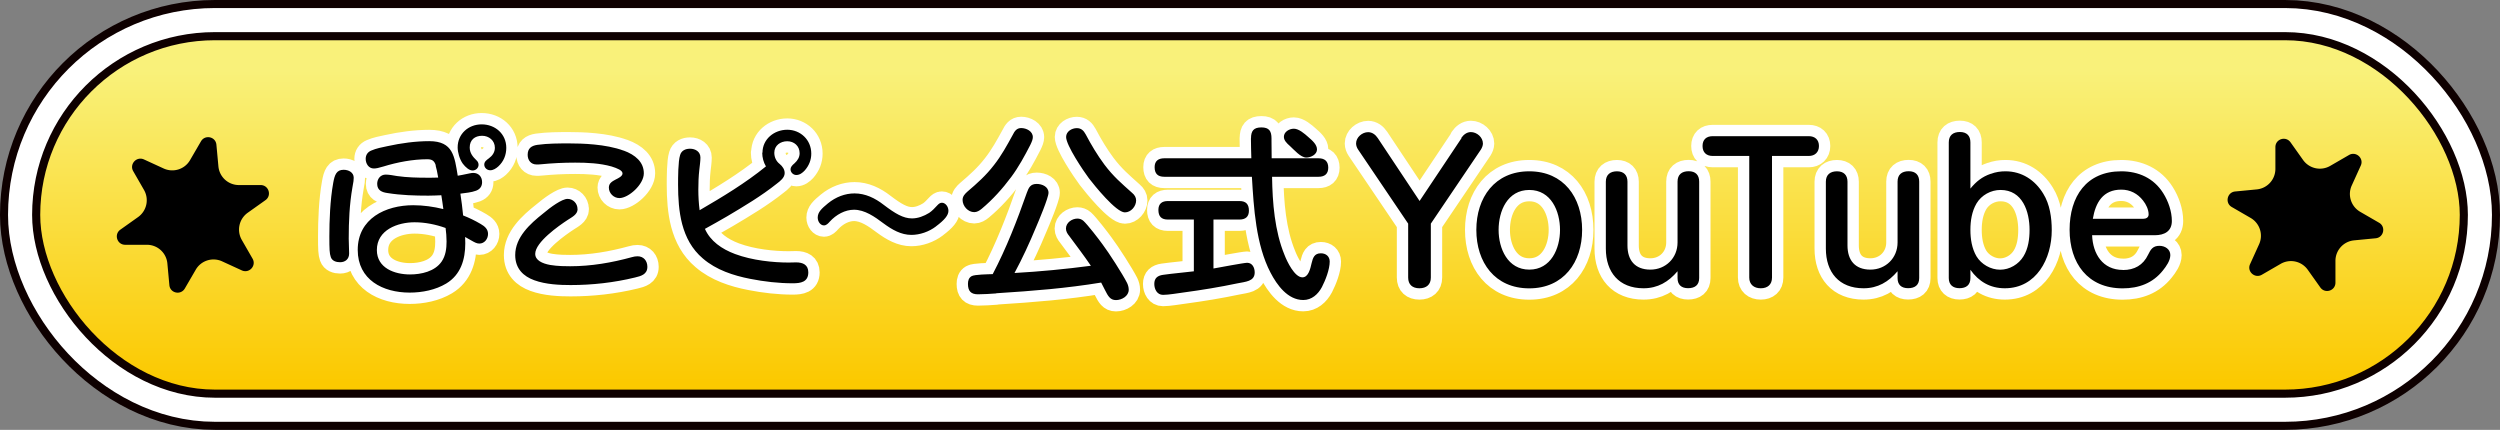 <svg id="Layer_2" data-name="Layer 2" xmlns="http://www.w3.org/2000/svg" viewBox="0 0 310.99 53.47"><rect x="0" y="0" width="310.99" height="53.47" fill="#808080" stroke="none"/><defs><linearGradient id="_名称未設定グラデーション_26" data-name="名称未設定グラデーション 26" x1="155.49" y1="8.41" x2="155.49" y2="47.61" gradientUnits="userSpaceOnUse"><stop offset=".01" stop-color="#f9f17a"/><stop offset="1" stop-color="#fbc900"/></linearGradient><style>.cls-2{stroke-width:0}.cls-4{fill:none;stroke-linecap:round;stroke-linejoin:round;stroke-width:2.82px;stroke:#fff}</style></defs><g id="LPデータ"><g id="KV_メニュー" data-name="KV・メニュー"><g><g><rect x="4.5" y="4.5" width="301.99" height="44.47" rx="22.24" ry="22.24" stroke-width="9" stroke="#0e0000" fill="none"/><rect x="4.5" y="4.5" width="301.99" height="44.47" rx="22.24" ry="22.24" stroke-width="7" stroke="#fff" fill="none"/><rect x="4.5" y="4.5" width="301.99" height="44.47" rx="22.24" ry="22.24" stroke-width="0" fill="url(#_名称未設定グラデーション_26)"/><rect x="4.5" y="4.5" width="301.99" height="44.47" rx="22.24" ry="22.24" stroke="#0e0000" fill="none" stroke-width="1.01"/></g><g><path class="cls-2" d="M23.64 19.92L25 17.58c.51-.87 1.83-.58 1.92.42l.25 2.7a2.554 2.554 0 002.54 2.32h2.71c1.01 0 1.42 1.3.6 1.88l-2.21 1.57a2.57 2.57 0 00-.74 3.36l1.35 2.35c.5.87-.41 1.87-1.33 1.46l-2.46-1.13c-1.2-.55-2.62-.1-3.28 1.04l-1.36 2.34c-.51.87-1.83.58-1.92-.42l-.25-2.7a2.554 2.554 0 00-2.54-2.32h-2.71c-1.01 0-1.42-1.3-.6-1.88L17.18 27a2.57 2.57 0 00.74-3.36l-1.35-2.35c-.5-.87.41-1.87 1.33-1.46l2.46 1.13c1.2.55 2.62.1 3.28-1.04zM279.97 27.11l-2.35-1.36c-.87-.5-.58-1.83.42-1.93l2.7-.26a2.562 2.562 0 002.31-2.55V18.3c0-1.01 1.29-1.42 1.88-.6l1.57 2.21a2.56 2.56 0 003.36.73l2.35-1.36c.87-.5 1.88.41 1.46 1.32l-1.12 2.47c-.55 1.2-.09 2.62 1.05 3.28l2.35 1.36c.87.5.58 1.83-.42 1.93l-2.7.26a2.562 2.562 0 00-2.31 2.55v2.71c0 1.01-1.29 1.42-1.88.6l-1.57-2.21a2.56 2.56 0 00-3.36-.73l-2.35 1.36c-.87.5-1.88-.41-1.46-1.32l1.12-2.47c.55-1.2.09-2.62-1.05-3.28z"/></g><g><g><path class="cls-4" d="M44 22.11c0 .28-.02.46-.16 1.2-.37 2.12-.46 4.23-.46 6.37 0 .62.05 1.24.05 1.86 0 .69-.48 1.08-1.13 1.08-.48 0-.99-.16-1.15-.64-.16-.46-.18-.97-.18-2.58 0-1.93.09-4.48.48-6.65.18-1.01.41-1.63 1.29-1.63.62 0 1.26.32 1.26.99zm10.21-1.54c-.18-.57-.46-.76-1.06-.76-1.79 0-3.73.37-5.45.9-.58.18-.92.25-1.2.25-.64 0-1.01-.6-1.01-1.2 0-.48.25-.85.69-1.03.64-.28 1.36-.41 2.02-.55 1.7-.37 3.47-.62 5.2-.62 1.49 0 2.28.48 2.74 1.26s.6 1.84.8 3.04c.34-.05.74-.14 1.08-.21.28-.05.6-.14.85-.14.67 0 1.1.48 1.1 1.15 0 .51-.25.87-.74 1.06-.62.23-1.31.28-1.96.37.14.9.25 1.79.34 2.71.76.3 1.47.64 2.18 1.06.48.28.92.62.92 1.24s-.44 1.2-1.08 1.2c-.32 0-.6-.16-.92-.34-.3-.16-.62-.34-.85-.48 0 .25.02.51.02.78 0 2-.55 3.91-2.37 5.01-1.33.8-2.99 1.13-4.55 1.13-3.33 0-6.46-1.59-6.46-5.31 0-3.91 3.47-5.56 6.9-5.56 1.26 0 2.53.18 3.75.48-.07-.57-.16-1.15-.25-1.72-.53.02-1.06.05-1.61.05-1.68 0-3.38-.05-5.06-.32-.69-.09-1.31-.32-1.31-1.15 0-.62.41-1.15 1.06-1.15.46 0 .94.11 1.4.18 1.24.18 2.55.21 3.82.21.44 0 .87 0 1.31-.02-.12-.67-.21-1.15-.32-1.49zm-2.64 7.08c-2.09 0-4.69.94-4.69 3.45 0 2.25 2.21 3.04 4.12 3.04 1.4 0 3.08-.37 3.93-1.59.51-.74.62-1.63.62-2.51 0-.57-.05-1.13-.12-1.68-1.22-.44-2.55-.71-3.86-.71zm11.41-9.27c0 .9-.32 1.7-.99 2.32-.28.25-.62.48-1.01.48s-.74-.3-.74-.71c0-.37.3-.57.58-.78.44-.32.74-.76.74-1.31 0-.9-.74-1.49-1.59-1.49-.9 0-1.54.51-1.54 1.45 0 .69.37 1.15.85 1.61.16.14.25.34.25.55 0 .39-.34.71-.74.71-.41 0-.87-.39-1.22-.85-.41-.57-.64-1.43-.64-2.02 0-1.68 1.33-2.87 2.99-2.87s3.06 1.17 3.06 2.92zM71.85 26.02c0 .67-.74 1.01-1.22 1.33-1.13.74-4.05 2.78-4.05 4.23 0 .8.87 1.2 1.86 1.38.94.16 1.98.16 2.48.16 2.62 0 5.17-.44 7.68-1.13.23-.07.48-.11.71-.11.76 0 1.22.57 1.22 1.31 0 .94-.78 1.15-1.54 1.33-2.62.64-5.33.94-8 .94-1.33 0-3.1-.07-4.53-.6-1.33-.48-2.37-1.43-2.37-3.13 0-2.23 1.86-3.89 3.47-5.17.94-.8 2.35-1.82 3.04-1.82s1.24.57 1.24 1.26zm5.73-7.29c1.45.53 2.51 1.43 2.51 2.83s-1.91 3.08-3.04 3.08c-.71 0-1.31-.6-1.31-1.31 0-.55.44-.78.87-1.01.28-.14.83-.39.83-.74 0-.39-.64-.64-1.36-.87-1.45-.41-3.04-.48-4.53-.48s-2.87.07-4.3.21c-.16.02-.32.02-.51.02-.69 0-1.1-.53-1.1-1.2 0-.8.46-1.13 1.2-1.24 1.31-.18 2.67-.18 4-.18 1.47 0 4.53.07 6.74.9zM94.85 18.99c0-1.68 1.45-2.85 3.08-2.85s2.99 1.24 2.99 2.97c0 .78-.28 1.49-.81 2.09-.28.3-.62.57-1.06.57-.37 0-.71-.32-.71-.71 0-.23.14-.46.51-.76.37-.34.62-.74.62-1.24 0-.9-.69-1.49-1.54-1.49s-1.61.53-1.61 1.43c0 .55.23 1.06.67 1.4.34.28.62.67.62 1.13 0 .57-.55.99-.97 1.31-1.93 1.54-4.07 2.81-6.19 4.07-.92.53-1.84 1.06-2.76 1.56.67 1.52 2.09 2.51 3.75 3.13 2.14.8 4.76 1.06 6.67 1.06.3 0 .62-.02.92-.02.85 0 1.52.3 1.52 1.24 0 1.22-.97 1.36-1.93 1.36-1.77 0-3.56-.21-5.29-.55-2.09-.41-4.23-1.1-5.89-2.53-1.38-1.17-2.14-2.64-2.58-4.28-.41-1.56-.51-3.27-.51-4.9 0-.87 0-2.9.25-3.68.16-.57.67-.8 1.24-.8.67 0 1.29.37 1.29 1.1 0 .51-.09 1.03-.14 1.54-.09.8-.12 1.63-.12 2.46s.05 1.7.16 2.55c2.85-1.66 5.68-3.36 8.25-5.45-.3-.51-.46-1.1-.46-1.7zM116.44 28.16c-.88.67-2.01 1.06-3.07 1.06-1.27 0-2.39-.64-3.46-1.43-1.1-.83-2.34-1.7-3.68-1.7-1.1 0-2.21.6-3.02 1.49-.2.23-.42.46-.72.46-.42 0-.77-.46-.77-.97 0-.69.5-1.13 1.27-1.77.98-.8 2.13-1.24 3.31-1.24 1.33 0 2.54.57 3.64 1.43 1.42 1.08 2.43 1.68 3.5 1.68.75 0 1.49-.28 2.15-.69.37-.25.7-.6 1.01-.94.17-.18.33-.32.57-.32.42 0 .81.46.81 1.01s-.48 1.13-1.55 1.93zM128.48 17.05c0 .28-.11.55-.32.99-.71 1.38-1.45 2.74-2.37 3.98-1.08 1.45-2.3 2.81-3.68 3.96-.28.23-.58.41-.92.41-.78 0-1.45-.76-1.45-1.52 0-.46.3-.76.6-1.03 1.24-1.06 2.3-2 3.31-3.31.92-1.17 1.61-2.44 2.32-3.73.23-.46.48-.87 1.06-.87.64 0 1.45.39 1.45 1.13zm-4.55 19.45c-.74.05-1.52.11-2.28.11-.87 0-1.24-.41-1.24-1.29 0-.39.09-.76.46-.97.37-.21 2.07-.23 2.62-.25 1.7-3.24 3.04-6.69 4.25-10.14.23-.64.46-1.08 1.22-1.08.67 0 1.47.34 1.47 1.1 0 .62-1.24 3.56-1.56 4.3-.8 1.93-1.68 3.84-2.67 5.68 3.17-.18 6.32-.48 9.5-.9-.85-1.26-1.79-2.48-2.71-3.73-.21-.25-.39-.55-.39-.9 0-.74.76-1.24 1.43-1.24.25 0 .53.09.74.28.51.46 1.95 2.32 2.39 2.94.78 1.03 2.48 3.68 3.04 4.78.12.25.21.55.21.85 0 .8-.87 1.29-1.59 1.29s-.99-.51-1.36-1.24c-.16-.32-.3-.6-.48-.94-4.35.71-8.32 1.03-13.04 1.33zm10.03-20.56c.55 0 .85.32 1.1.78.69 1.31 1.45 2.58 2.32 3.75 1.15 1.52 2.09 2.3 3.47 3.54.28.23.48.55.48.92 0 .74-.64 1.49-1.4 1.49-1.1 0-3.77-3.33-4.48-4.25-.67-.9-2.83-4.09-2.83-5.13 0-.69.71-1.1 1.33-1.1zM155.14 32.69c.64 0 .94.6.94 1.2 0 1.13-1.15 1.15-2.16 1.36-2.18.46-4.44.83-6.67 1.13-.71.09-1.86.3-2.58.3s-1.08-.69-1.08-1.36c0-.71.39-1.03 1.08-1.13 1.26-.18 2.55-.28 3.84-.44v-6.44h-3.24c-.8 0-1.17-.39-1.17-1.2 0-.76.44-1.1 1.17-1.1h8.92c.8 0 1.17.39 1.17 1.2 0 .76-.44 1.1-1.17 1.1h-3.24v6.09c.8-.14 3.79-.71 4.19-.71zm.48-15.48c0-.92.32-1.36 1.29-1.36s1.26.46 1.26 1.38v.34c0 .71.02 1.4.02 2.12h5.84c.78 0 1.2.39 1.2 1.17s-.46 1.13-1.2 1.13h-5.79c.05 3.22.32 6.76 1.56 9.75.3.78 1.24 2.76 2.21 2.76.76 0 .99-1.08 1.15-1.77.16-.67.35-1.22 1.15-1.22.62 0 1.1.37 1.1 1.03 0 .97-.53 2.32-.97 3.17-.48.9-1.26 1.61-2.32 1.61-1.93 0-3.27-1.86-4.07-3.4-1.82-3.47-2.09-8.07-2.32-11.93h-10.9c-.81 0-1.2-.39-1.2-1.2 0-.76.46-1.1 1.2-1.1h10.83c-.02-.83-.05-1.66-.05-2.48zm7.13-.16c.51.44 1.08.94 1.08 1.54 0 .64-.78 1.01-1.33 1.01-.71 0-1.54-.99-2.05-1.45-.39-.34-.74-.69-.74-1.13 0-.62.67-1.01 1.24-1.01.62 0 1.33.62 1.79 1.03zM181.77 17.17c.28-.41.69-.74 1.2-.74.74 0 1.5.64 1.5 1.43 0 .25-.12.53-.25.74l-6.23 9.22v6.71c0 .87-.55 1.33-1.42 1.33s-1.4-.46-1.4-1.33v-6.71l-6.23-9.22c-.14-.21-.25-.48-.25-.76 0-.76.76-1.4 1.5-1.4.51 0 .92.32 1.2.74l5.2 7.82 5.22-7.82zM196.81 28.6c0 4.02-2.3 7.27-6.58 7.27s-6.58-3.24-6.58-7.27 2.3-7.29 6.58-7.29 6.58 3.24 6.58 7.29zm-10.39 0c0 2.32 1.13 4.94 3.82 4.94s3.82-2.62 3.82-4.94-1.1-4.97-3.82-4.97-3.82 2.62-3.82 4.97zM204.45 35.86c-3.06 0-4.69-2-4.69-4.94V22.6c0-.87.55-1.29 1.38-1.29s1.31.46 1.31 1.29v7.93c0 1.84.94 3.01 2.85 3.01s3.38-1.45 3.38-3.38v-7.57c0-.87.53-1.29 1.38-1.29s1.31.46 1.31 1.29v12c0 .87-.53 1.26-1.38 1.26s-1.31-.44-1.31-1.26v-.85c-1.13 1.33-2.46 2.12-4.23 2.12zM213.05 19.4c-.78 0-1.26-.44-1.26-1.24s.48-1.22 1.26-1.22h11.96c.76 0 1.26.44 1.26 1.22s-.51 1.24-1.26 1.24h-4.58v15.13c0 .87-.55 1.33-1.4 1.33s-1.43-.48-1.43-1.33V19.4h-4.55zM231.82 35.86c-3.06 0-4.69-2-4.69-4.94V22.6c0-.87.55-1.29 1.38-1.29s1.31.46 1.31 1.29v7.93c0 1.84.94 3.01 2.85 3.01s3.38-1.45 3.38-3.38v-7.57c0-.87.53-1.29 1.38-1.29s1.31.46 1.31 1.29v12c0 .87-.53 1.26-1.38 1.26s-1.31-.44-1.31-1.26v-.85c-1.13 1.33-2.46 2.12-4.23 2.12zM247.64 21.63c.6-.23 1.22-.32 1.84-.32 2.02 0 3.66 1.08 4.69 2.78.83 1.33 1.06 3.01 1.06 4.55 0 3.52-1.89 7.22-5.84 7.22-1.82 0-3.24-.83-4.28-2.3v1.03c0 .87-.53 1.26-1.36 1.26s-1.33-.44-1.33-1.26V17.71c0-.87.53-1.29 1.38-1.29s1.31.46 1.31 1.29v5.75c.71-.87 1.45-1.47 2.53-1.84zm-1.77 3.68c-.58.99-.76 2.16-.76 3.29s.18 2.3.76 3.29c.6.99 1.77 1.66 2.94 1.66s2.3-.67 2.9-1.66c.6-.97.76-2.18.76-3.29 0-2.28-.87-4.97-3.61-4.97-1.2 0-2.37.64-2.99 1.68zM264.09 33.59c1.42 0 2.51-.6 3.13-1.91.32-.67.6-1.1 1.4-1.1.69 0 1.36.41 1.36 1.15 0 .69-.51 1.4-.92 1.91-1.26 1.59-3.01 2.23-5.01 2.23-4.37 0-6.6-3.15-6.6-7.29s2.09-7.27 6.42-7.27c2.16 0 4.05.85 5.22 2.71.64 1.01 1.08 2.28 1.08 3.47 0 1.29-.94 1.77-2.12 1.77h-7.8c.09 2.32 1.31 4.32 3.84 4.32zm2.48-6.37c.37 0 .71-.14.71-.55 0-.6-.32-1.26-.69-1.72-.67-.87-1.61-1.36-2.71-1.36-2.28 0-3.2 1.61-3.54 3.63h6.23z"/></g><g><path class="cls-2" d="M44 22.11c0 .28-.02.46-.16 1.2-.37 2.12-.46 4.23-.46 6.37 0 .62.05 1.24.05 1.86 0 .69-.48 1.08-1.13 1.08-.48 0-.99-.16-1.15-.64-.16-.46-.18-.97-.18-2.58 0-1.93.09-4.48.48-6.65.18-1.01.41-1.63 1.29-1.63.62 0 1.26.32 1.26.99zm10.21-1.54c-.18-.57-.46-.76-1.06-.76-1.79 0-3.73.37-5.45.9-.58.18-.92.25-1.2.25-.64 0-1.01-.6-1.01-1.2 0-.48.25-.85.69-1.03.64-.28 1.36-.41 2.02-.55 1.7-.37 3.47-.62 5.2-.62 1.49 0 2.28.48 2.74 1.26s.6 1.84.8 3.04c.34-.05.74-.14 1.08-.21.28-.05.6-.14.85-.14.67 0 1.1.48 1.1 1.15 0 .51-.25.87-.74 1.06-.62.23-1.31.28-1.96.37.14.9.25 1.79.34 2.71.76.3 1.47.64 2.18 1.06.48.28.92.62.92 1.24s-.44 1.2-1.08 1.2c-.32 0-.6-.16-.92-.34-.3-.16-.62-.34-.85-.48 0 .25.02.51.02.78 0 2-.55 3.91-2.37 5.01-1.33.8-2.99 1.13-4.55 1.13-3.33 0-6.46-1.59-6.46-5.31 0-3.91 3.47-5.56 6.9-5.56 1.26 0 2.53.18 3.75.48-.07-.57-.16-1.15-.25-1.72-.53.02-1.06.05-1.61.05-1.68 0-3.38-.05-5.06-.32-.69-.09-1.31-.32-1.31-1.15 0-.62.41-1.15 1.06-1.15.46 0 .94.11 1.4.18 1.24.18 2.55.21 3.82.21.44 0 .87 0 1.31-.02-.12-.67-.21-1.15-.32-1.49zm-2.64 7.08c-2.09 0-4.69.94-4.69 3.45 0 2.25 2.21 3.04 4.12 3.04 1.4 0 3.08-.37 3.93-1.59.51-.74.62-1.63.62-2.51 0-.57-.05-1.13-.12-1.68-1.22-.44-2.55-.71-3.86-.71zm11.41-9.27c0 .9-.32 1.7-.99 2.32-.28.25-.62.48-1.01.48s-.74-.3-.74-.71c0-.37.3-.57.58-.78.44-.32.74-.76.74-1.31 0-.9-.74-1.49-1.59-1.49-.9 0-1.54.51-1.54 1.45 0 .69.37 1.15.85 1.61.16.14.25.34.25.55 0 .39-.34.71-.74.71-.41 0-.87-.39-1.22-.85-.41-.57-.64-1.43-.64-2.02 0-1.68 1.33-2.87 2.99-2.87s3.06 1.17 3.06 2.92zM71.85 26.02c0 .67-.74 1.01-1.22 1.33-1.13.74-4.05 2.78-4.05 4.23 0 .8.87 1.2 1.86 1.38.94.16 1.98.16 2.48.16 2.62 0 5.17-.44 7.68-1.13.23-.07.48-.11.71-.11.76 0 1.22.57 1.22 1.31 0 .94-.78 1.15-1.54 1.33-2.62.64-5.33.94-8 .94-1.33 0-3.1-.07-4.53-.6-1.33-.48-2.37-1.43-2.37-3.13 0-2.23 1.86-3.89 3.47-5.17.94-.8 2.35-1.82 3.04-1.82s1.24.57 1.24 1.26zm5.73-7.29c1.45.53 2.51 1.43 2.51 2.83s-1.91 3.08-3.04 3.08c-.71 0-1.31-.6-1.31-1.31 0-.55.44-.78.87-1.01.28-.14.83-.39.83-.74 0-.39-.64-.64-1.36-.87-1.45-.41-3.04-.48-4.53-.48s-2.87.07-4.3.21c-.16.02-.32.02-.51.02-.69 0-1.1-.53-1.1-1.2 0-.8.46-1.13 1.2-1.24 1.31-.18 2.67-.18 4-.18 1.47 0 4.53.07 6.74.9zM94.85 18.99c0-1.68 1.45-2.85 3.08-2.85s2.99 1.24 2.99 2.97c0 .78-.28 1.49-.81 2.09-.28.3-.62.57-1.06.57-.37 0-.71-.32-.71-.71 0-.23.14-.46.51-.76.37-.34.62-.74.62-1.24 0-.9-.69-1.49-1.54-1.49s-1.61.53-1.61 1.43c0 .55.23 1.06.67 1.4.34.28.62.67.62 1.13 0 .57-.55.99-.97 1.31-1.93 1.54-4.07 2.81-6.19 4.07-.92.53-1.84 1.06-2.76 1.56.67 1.52 2.09 2.51 3.75 3.13 2.14.8 4.76 1.06 6.67 1.06.3 0 .62-.02.92-.02.85 0 1.52.3 1.52 1.24 0 1.22-.97 1.36-1.93 1.36-1.77 0-3.56-.21-5.29-.55-2.09-.41-4.23-1.1-5.89-2.53-1.38-1.17-2.14-2.64-2.58-4.28-.41-1.56-.51-3.27-.51-4.9 0-.87 0-2.9.25-3.68.16-.57.67-.8 1.24-.8.67 0 1.29.37 1.29 1.1 0 .51-.09 1.03-.14 1.54-.09.8-.12 1.63-.12 2.46s.05 1.7.16 2.55c2.85-1.66 5.68-3.36 8.25-5.45-.3-.51-.46-1.1-.46-1.7zM116.44 28.16c-.88.67-2.01 1.06-3.07 1.06-1.27 0-2.39-.64-3.46-1.43-1.1-.83-2.34-1.7-3.68-1.7-1.1 0-2.21.6-3.02 1.49-.2.23-.42.46-.72.46-.42 0-.77-.46-.77-.97 0-.69.5-1.13 1.27-1.77.98-.8 2.13-1.24 3.31-1.24 1.33 0 2.54.57 3.64 1.43 1.42 1.08 2.43 1.68 3.5 1.68.75 0 1.49-.28 2.15-.69.37-.25.7-.6 1.01-.94.17-.18.33-.32.57-.32.42 0 .81.46.81 1.01s-.48 1.13-1.55 1.93zM128.48 17.05c0 .28-.11.55-.32.99-.71 1.38-1.45 2.74-2.37 3.98-1.08 1.45-2.3 2.81-3.68 3.96-.28.23-.58.41-.92.41-.78 0-1.45-.76-1.45-1.52 0-.46.3-.76.6-1.03 1.24-1.06 2.3-2 3.31-3.31.92-1.17 1.61-2.44 2.32-3.73.23-.46.48-.87 1.06-.87.64 0 1.45.39 1.45 1.13zm-4.55 19.45c-.74.05-1.52.11-2.28.11-.87 0-1.24-.41-1.24-1.29 0-.39.09-.76.46-.97.37-.21 2.07-.23 2.62-.25 1.7-3.24 3.04-6.69 4.25-10.14.23-.64.46-1.08 1.22-1.08.67 0 1.47.34 1.47 1.1 0 .62-1.24 3.56-1.56 4.3-.8 1.93-1.68 3.84-2.67 5.68 3.17-.18 6.32-.48 9.5-.9-.85-1.26-1.79-2.48-2.71-3.73-.21-.25-.39-.55-.39-.9 0-.74.76-1.24 1.43-1.24.25 0 .53.09.74.28.51.46 1.95 2.32 2.39 2.94.78 1.03 2.48 3.68 3.04 4.78.12.25.21.55.21.85 0 .8-.87 1.29-1.59 1.29s-.99-.51-1.36-1.24c-.16-.32-.3-.6-.48-.94-4.35.71-8.32 1.03-13.04 1.33zm10.03-20.56c.55 0 .85.32 1.1.78.69 1.31 1.45 2.58 2.32 3.75 1.15 1.52 2.09 2.3 3.47 3.54.28.23.48.55.48.92 0 .74-.64 1.49-1.4 1.49-1.1 0-3.77-3.33-4.48-4.25-.67-.9-2.83-4.09-2.83-5.13 0-.69.71-1.1 1.33-1.1zM155.14 32.69c.64 0 .94.6.94 1.2 0 1.13-1.15 1.15-2.16 1.36-2.18.46-4.44.83-6.67 1.13-.71.09-1.86.3-2.58.3s-1.08-.69-1.08-1.36c0-.71.39-1.03 1.08-1.13 1.26-.18 2.55-.28 3.84-.44v-6.44h-3.24c-.8 0-1.17-.39-1.17-1.2 0-.76.44-1.1 1.17-1.1h8.92c.8 0 1.17.39 1.17 1.2 0 .76-.44 1.1-1.17 1.1h-3.24v6.09c.8-.14 3.79-.71 4.19-.71zm.48-15.48c0-.92.32-1.36 1.29-1.36s1.26.46 1.26 1.38v.34c0 .71.02 1.4.02 2.12h5.84c.78 0 1.2.39 1.2 1.17s-.46 1.13-1.2 1.13h-5.79c.05 3.22.32 6.76 1.56 9.75.3.78 1.24 2.76 2.21 2.76.76 0 .99-1.08 1.15-1.77.16-.67.35-1.22 1.15-1.22.62 0 1.1.37 1.1 1.03 0 .97-.53 2.32-.97 3.17-.48.9-1.26 1.61-2.32 1.61-1.93 0-3.27-1.86-4.07-3.4-1.82-3.47-2.09-8.07-2.32-11.93h-10.9c-.81 0-1.2-.39-1.2-1.2 0-.76.46-1.1 1.2-1.1h10.83c-.02-.83-.05-1.66-.05-2.48zm7.13-.16c.51.44 1.08.94 1.08 1.54 0 .64-.78 1.01-1.33 1.01-.71 0-1.54-.99-2.05-1.45-.39-.34-.74-.69-.74-1.13 0-.62.67-1.01 1.24-1.01.62 0 1.33.62 1.79 1.03zM181.77 17.17c.28-.41.69-.74 1.2-.74.74 0 1.5.64 1.5 1.43 0 .25-.12.53-.25.74l-6.23 9.22v6.71c0 .87-.55 1.33-1.42 1.33s-1.4-.46-1.4-1.33v-6.71l-6.23-9.22c-.14-.21-.25-.48-.25-.76 0-.76.76-1.4 1.5-1.4.51 0 .92.32 1.2.74l5.2 7.82 5.22-7.82zM196.81 28.6c0 4.02-2.3 7.27-6.58 7.27s-6.58-3.24-6.58-7.27 2.3-7.29 6.58-7.29 6.58 3.24 6.58 7.29zm-10.39 0c0 2.32 1.13 4.94 3.82 4.94s3.82-2.62 3.82-4.94-1.1-4.97-3.82-4.97-3.82 2.62-3.82 4.97zM204.45 35.86c-3.06 0-4.69-2-4.69-4.94V22.6c0-.87.55-1.29 1.38-1.29s1.31.46 1.31 1.29v7.93c0 1.84.94 3.01 2.85 3.01s3.38-1.45 3.38-3.38v-7.57c0-.87.53-1.29 1.38-1.29s1.31.46 1.31 1.29v12c0 .87-.53 1.26-1.38 1.26s-1.31-.44-1.31-1.26v-.85c-1.13 1.33-2.46 2.12-4.23 2.12zM213.05 19.4c-.78 0-1.26-.44-1.26-1.24s.48-1.22 1.26-1.22h11.96c.76 0 1.26.44 1.26 1.22s-.51 1.24-1.26 1.24h-4.58v15.13c0 .87-.55 1.33-1.4 1.33s-1.43-.48-1.43-1.33V19.4h-4.55zM231.82 35.86c-3.06 0-4.69-2-4.69-4.94V22.6c0-.87.55-1.29 1.38-1.29s1.31.46 1.31 1.29v7.93c0 1.84.94 3.01 2.85 3.01s3.38-1.45 3.38-3.38v-7.57c0-.87.53-1.29 1.38-1.29s1.31.46 1.31 1.29v12c0 .87-.53 1.26-1.38 1.26s-1.31-.44-1.31-1.26v-.85c-1.13 1.33-2.46 2.12-4.23 2.12zM247.64 21.63c.6-.23 1.22-.32 1.84-.32 2.02 0 3.66 1.08 4.69 2.78.83 1.33 1.06 3.01 1.06 4.55 0 3.52-1.89 7.22-5.84 7.22-1.82 0-3.24-.83-4.28-2.3v1.03c0 .87-.53 1.26-1.36 1.26s-1.33-.44-1.33-1.26V17.71c0-.87.53-1.29 1.38-1.29s1.31.46 1.31 1.29v5.75c.71-.87 1.45-1.47 2.53-1.84zm-1.77 3.68c-.58.99-.76 2.16-.76 3.29s.18 2.3.76 3.29c.6.99 1.77 1.66 2.94 1.66s2.3-.67 2.9-1.66c.6-.97.76-2.18.76-3.29 0-2.28-.87-4.97-3.61-4.97-1.2 0-2.37.64-2.99 1.68zM264.09 33.59c1.42 0 2.51-.6 3.13-1.91.32-.67.6-1.1 1.4-1.1.69 0 1.36.41 1.36 1.15 0 .69-.51 1.4-.92 1.91-1.26 1.59-3.01 2.23-5.01 2.23-4.37 0-6.6-3.15-6.6-7.29s2.09-7.27 6.42-7.27c2.16 0 4.05.85 5.22 2.71.64 1.01 1.08 2.28 1.08 3.47 0 1.29-.94 1.77-2.12 1.77h-7.8c.09 2.32 1.31 4.32 3.84 4.32zm2.48-6.37c.37 0 .71-.14.71-.55 0-.6-.32-1.26-.69-1.72-.67-.87-1.61-1.36-2.71-1.36-2.28 0-3.2 1.61-3.54 3.63h6.23z"/></g></g></g></g></g></svg>